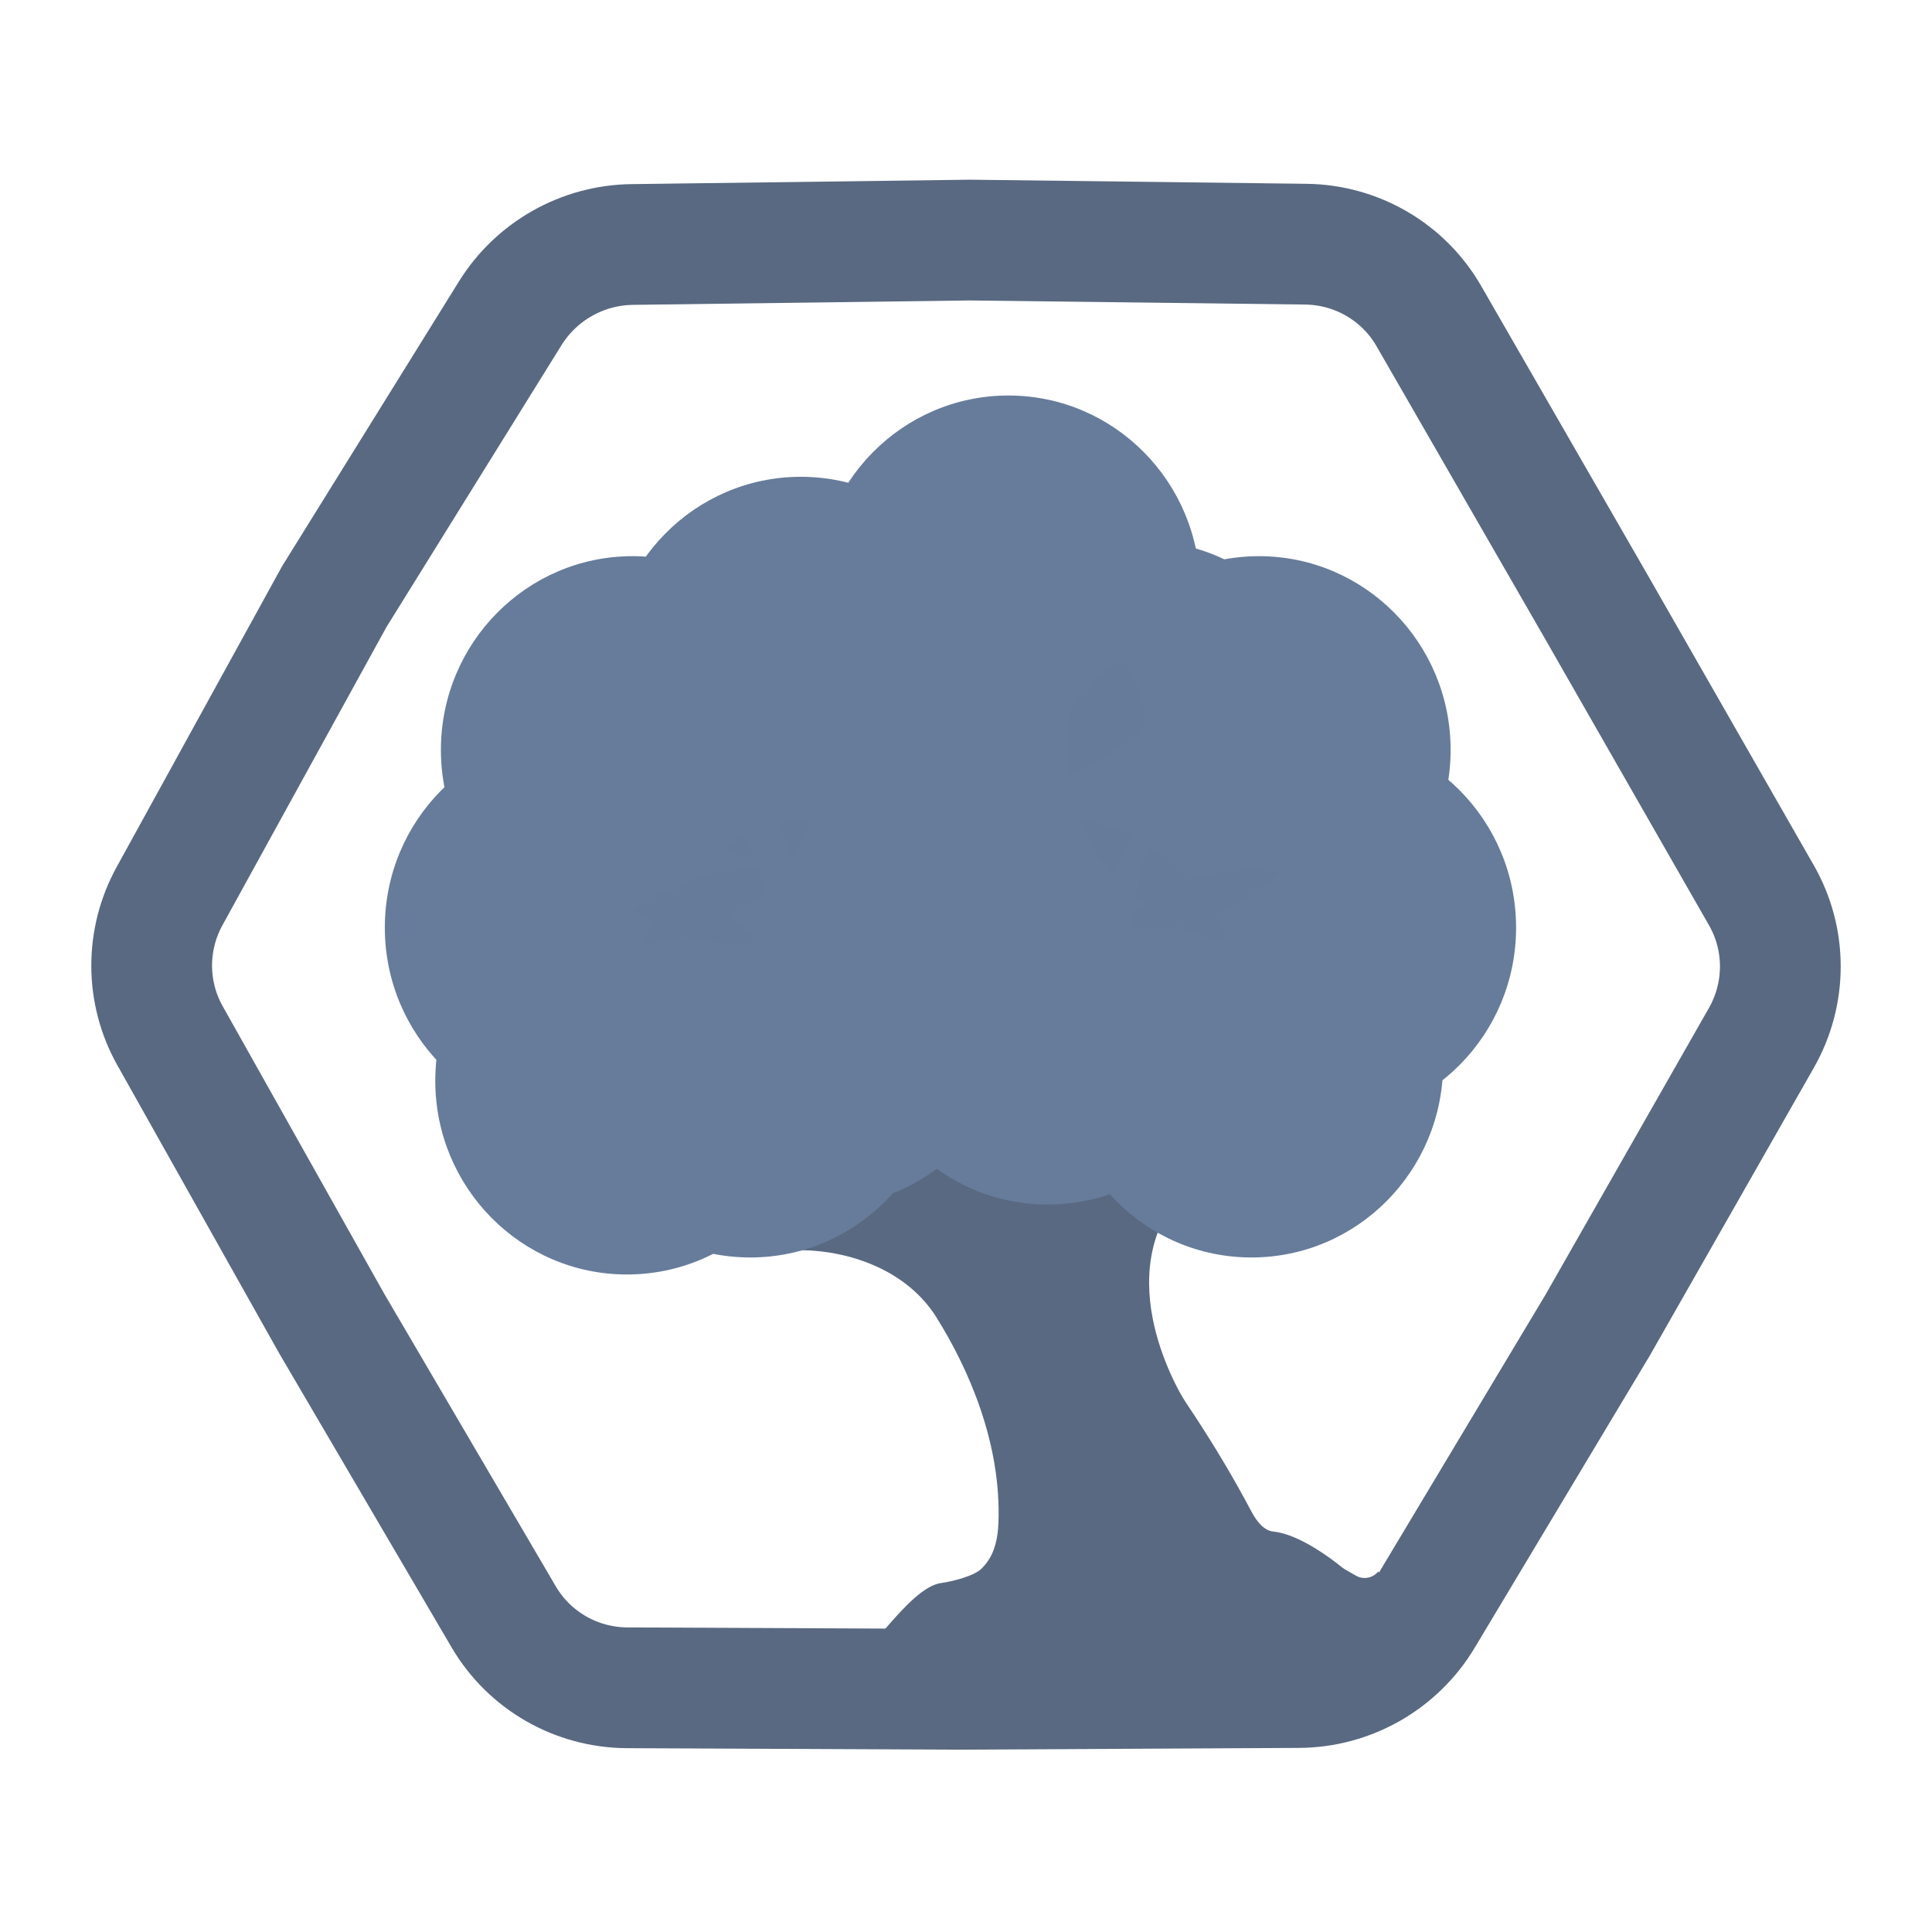 <svg width="80" height="80" viewBox="0 0 80 80" fill="none" xmlns="http://www.w3.org/2000/svg">
<path d="M49.108 58.093C49.108 58.093 45.928 53.225 48.75 49.582C49.31 48.858 49.167 47.665 48.312 47.341C48.086 47.255 47.833 47.284 47.632 47.417L43.945 49.853L45.348 55.311L49.108 58.093Z" fill="#596981"/>
<path d="M32.634 50.363C32.288 50.869 32.523 51.762 33.135 51.767C35.328 51.786 37.603 52.679 38.768 54.537C40.087 56.638 41.477 59.757 41.342 63.079C41.318 63.676 41.196 64.293 40.819 64.757C40.768 64.821 40.711 64.885 40.647 64.95C40.336 65.265 39.415 65.489 38.978 65.548C37.581 65.737 35.795 68.961 34.941 69H57.066L57.688 67.331C57.988 66.524 57.737 65.615 57.066 65.077C56.841 65.349 56.454 65.42 56.148 65.245L55.736 65.01C55.665 64.97 55.599 64.924 55.536 64.873C55.172 64.578 53.811 63.529 52.728 63.419C52.361 63.383 52.057 63.041 51.812 62.577C50.375 59.858 48.656 57.301 46.793 54.86C45.436 53.082 44.297 51.208 44.404 50.03C44.583 48.04 39.747 47.343 36.92 47.105C35.687 47.002 34.52 47.605 33.821 48.627L32.634 50.363Z" fill="#596981"/>
<path d="M51.821 52.069C56.204 52.069 59.757 48.477 59.757 44.046C59.757 39.615 56.204 36.023 51.821 36.023C47.438 36.023 43.885 39.615 43.885 44.046C43.885 48.477 47.438 52.069 51.821 52.069Z" fill="#677C9B"/>
<path d="M43.382 49.877C47.765 49.877 51.318 46.285 51.318 41.854C51.318 37.423 47.765 33.831 43.382 33.831C38.999 33.831 35.446 37.423 35.446 41.854C35.446 46.285 38.999 49.877 43.382 49.877Z" fill="#677C9B"/>
<path d="M34.091 49.956C38.474 49.956 42.027 46.364 42.027 41.933C42.027 37.502 38.474 33.91 34.091 33.91C29.708 33.91 26.155 37.502 26.155 41.933C26.155 46.364 29.708 49.956 34.091 49.956Z" fill="#677C9B"/>
<path d="M31.07 52.069C35.453 52.069 39.006 48.477 39.006 44.046C39.006 39.615 35.453 36.023 31.07 36.023C26.687 36.023 23.134 39.615 23.134 44.046C23.134 48.477 26.687 52.069 31.07 52.069Z" fill="#677C9B"/>
<path d="M25.96 52.774C30.343 52.774 33.897 49.182 33.897 44.751C33.897 40.32 30.343 36.728 25.96 36.728C21.578 36.728 18.024 40.32 18.024 44.751C18.024 49.182 21.578 52.774 25.96 52.774Z" fill="#677C9B"/>
<path d="M23.871 46.434C28.254 46.434 31.807 42.842 31.807 38.411C31.807 33.98 28.254 30.388 23.871 30.388C19.488 30.388 15.935 33.98 15.935 38.411C15.935 42.842 19.488 46.434 23.871 46.434Z" fill="#677C9B"/>
<path d="M26.193 39.076C30.576 39.076 34.129 35.484 34.129 31.053C34.129 26.622 30.576 23.03 26.193 23.03C21.81 23.03 18.257 26.622 18.257 31.053C18.257 35.484 21.81 39.076 26.193 39.076Z" fill="#677C9B"/>
<path d="M30.606 39.076C34.989 39.076 38.542 35.484 38.542 31.053C38.542 26.622 34.989 23.03 30.606 23.03C26.223 23.03 22.67 26.622 22.67 31.053C22.67 35.484 26.223 39.076 30.606 39.076Z" fill="#677C9B"/>
<path d="M33.162 35.788C37.545 35.788 41.098 32.196 41.098 27.765C41.098 23.335 37.545 19.743 33.162 19.743C28.779 19.743 25.226 23.335 25.226 27.765C25.226 32.196 28.779 35.788 33.162 35.788Z" fill="#677C9B"/>
<path d="M39.665 39.389C44.048 39.389 47.601 35.797 47.601 31.366C47.601 26.935 44.048 23.343 39.665 23.343C35.282 23.343 31.729 26.935 31.729 31.366C31.729 35.797 35.282 39.389 39.665 39.389Z" fill="#677C9B"/>
<path d="M54.842 46.434C59.225 46.434 62.778 42.842 62.778 38.411C62.778 33.98 59.225 30.388 54.842 30.388C50.459 30.388 46.906 33.98 46.906 38.411C46.906 42.842 50.459 46.434 54.842 46.434Z" fill="#677C9B"/>
<path d="M50.273 42.442C54.656 42.442 58.209 38.85 58.209 34.419C58.209 29.988 54.656 26.396 50.273 26.396C45.891 26.396 42.337 29.988 42.337 34.419C42.337 38.85 45.891 42.442 50.273 42.442Z" fill="#677C9B"/>
<path d="M47.331 38.449C51.714 38.449 55.267 34.857 55.267 30.427C55.267 25.996 51.714 22.404 47.331 22.404C42.948 22.404 39.395 25.996 39.395 30.427C39.395 34.857 42.948 38.449 47.331 38.449Z" fill="#677C9B"/>
<path d="M41.756 32.422C46.139 32.422 49.692 28.83 49.692 24.399C49.692 19.969 46.139 16.377 41.756 16.377C37.373 16.377 33.82 19.969 33.82 24.399C33.82 28.83 37.373 32.422 41.756 32.422Z" fill="#677C9B"/>
<path d="M52.131 39.076C56.514 39.076 60.067 35.484 60.067 31.053C60.067 26.622 56.514 23.03 52.131 23.03C47.748 23.03 44.195 26.622 44.195 31.053C44.195 35.484 47.748 39.076 52.131 39.076Z" fill="#677C9B"/>
<g opacity="0.1">
<path opacity="0.1" d="M51.821 52.069C56.204 52.069 59.757 48.477 59.757 44.046C59.757 39.615 56.204 36.023 51.821 36.023C47.438 36.023 43.885 39.615 43.885 44.046C43.885 48.477 47.438 52.069 51.821 52.069Z" fill="#596981"/>
<path opacity="0.1" d="M43.382 49.877C47.765 49.877 51.318 46.285 51.318 41.854C51.318 37.423 47.765 33.831 43.382 33.831C38.999 33.831 35.446 37.423 35.446 41.854C35.446 46.285 38.999 49.877 43.382 49.877Z" fill="#596981"/>
<path opacity="0.1" d="M34.091 49.956C38.474 49.956 42.027 46.364 42.027 41.933C42.027 37.502 38.474 33.91 34.091 33.91C29.708 33.91 26.155 37.502 26.155 41.933C26.155 46.364 29.708 49.956 34.091 49.956Z" fill="#596981"/>
<path opacity="0.1" d="M31.07 52.069C35.453 52.069 39.006 48.477 39.006 44.046C39.006 39.615 35.453 36.023 31.07 36.023C26.687 36.023 23.134 39.615 23.134 44.046C23.134 48.477 26.687 52.069 31.07 52.069Z" fill="#596981"/>
<path opacity="0.1" d="M25.96 52.774C30.343 52.774 33.897 49.182 33.897 44.751C33.897 40.32 30.343 36.728 25.96 36.728C21.578 36.728 18.024 40.32 18.024 44.751C18.024 49.182 21.578 52.774 25.96 52.774Z" fill="#596981"/>
<path opacity="0.1" d="M23.871 46.434C28.254 46.434 31.807 42.842 31.807 38.411C31.807 33.98 28.254 30.388 23.871 30.388C19.488 30.388 15.935 33.98 15.935 38.411C15.935 42.842 19.488 46.434 23.871 46.434Z" fill="#596981"/>
<path opacity="0.1" d="M26.193 39.076C30.576 39.076 34.129 35.484 34.129 31.053C34.129 26.622 30.576 23.03 26.193 23.03C21.81 23.03 18.257 26.622 18.257 31.053C18.257 35.484 21.81 39.076 26.193 39.076Z" fill="#596981"/>
<path opacity="0.1" d="M30.606 39.076C34.989 39.076 38.542 35.484 38.542 31.053C38.542 26.622 34.989 23.03 30.606 23.03C26.223 23.03 22.67 26.622 22.67 31.053C22.67 35.484 26.223 39.076 30.606 39.076Z" fill="#596981"/>
<path opacity="0.1" d="M33.162 35.788C37.545 35.788 41.098 32.196 41.098 27.765C41.098 23.335 37.545 19.743 33.162 19.743C28.779 19.743 25.226 23.335 25.226 27.765C25.226 32.196 28.779 35.788 33.162 35.788Z" fill="#596981"/>
<path opacity="0.1" d="M39.665 39.389C44.048 39.389 47.601 35.797 47.601 31.366C47.601 26.935 44.048 23.343 39.665 23.343C35.282 23.343 31.729 26.935 31.729 31.366C31.729 35.797 35.282 39.389 39.665 39.389Z" fill="#596981"/>
<path opacity="0.1" d="M54.842 46.434C59.225 46.434 62.778 42.842 62.778 38.411C62.778 33.98 59.225 30.388 54.842 30.388C50.459 30.388 46.906 33.98 46.906 38.411C46.906 42.842 50.459 46.434 54.842 46.434Z" fill="#596981"/>
<path opacity="0.1" d="M50.273 42.442C54.656 42.442 58.209 38.85 58.209 34.419C58.209 29.988 54.656 26.396 50.273 26.396C45.891 26.396 42.337 29.988 42.337 34.419C42.337 38.85 45.891 42.442 50.273 42.442Z" fill="#596981"/>
<path opacity="0.1" d="M47.331 38.449C51.714 38.449 55.267 34.857 55.267 30.427C55.267 25.996 51.714 22.404 47.331 22.404C42.948 22.404 39.395 25.996 39.395 30.427C39.395 34.857 42.948 38.449 47.331 38.449Z" fill="#596981"/>
<path opacity="0.1" d="M41.756 32.422C46.139 32.422 49.692 28.83 49.692 24.399C49.692 19.969 46.139 16.377 41.756 16.377C37.373 16.377 33.82 19.969 33.82 24.399C33.82 28.83 37.373 32.422 41.756 32.422Z" fill="#596981"/>
<path opacity="0.1" d="M52.131 39.076C56.514 39.076 60.067 35.484 60.067 31.053C60.067 26.622 56.514 23.03 52.131 23.03C47.748 23.03 44.195 26.622 44.195 31.053C44.195 35.484 47.748 39.076 52.131 39.076Z" fill="#596981"/>
</g>
<path d="M59.164 13.086L66.077 25.088L66.08 25.093L72.937 37.074C73.982 38.899 73.98 41.142 72.934 42.978L66.153 54.875L58.919 66.946C57.837 68.753 55.885 69.866 53.778 69.877L39.656 69.95L39.645 69.95L25.973 69.888C23.863 69.879 21.92 68.764 20.858 66.953L13.733 54.801L7.04 42.887C6.034 41.097 6.027 38.912 7.022 37.104L13.84 24.708L21.128 12.972C22.213 11.226 24.117 10.151 26.173 10.124L40.167 9.941L54.073 10.111C56.183 10.137 58.117 11.267 59.164 13.086Z" stroke="#596981" stroke-width="5"/>
</svg>
